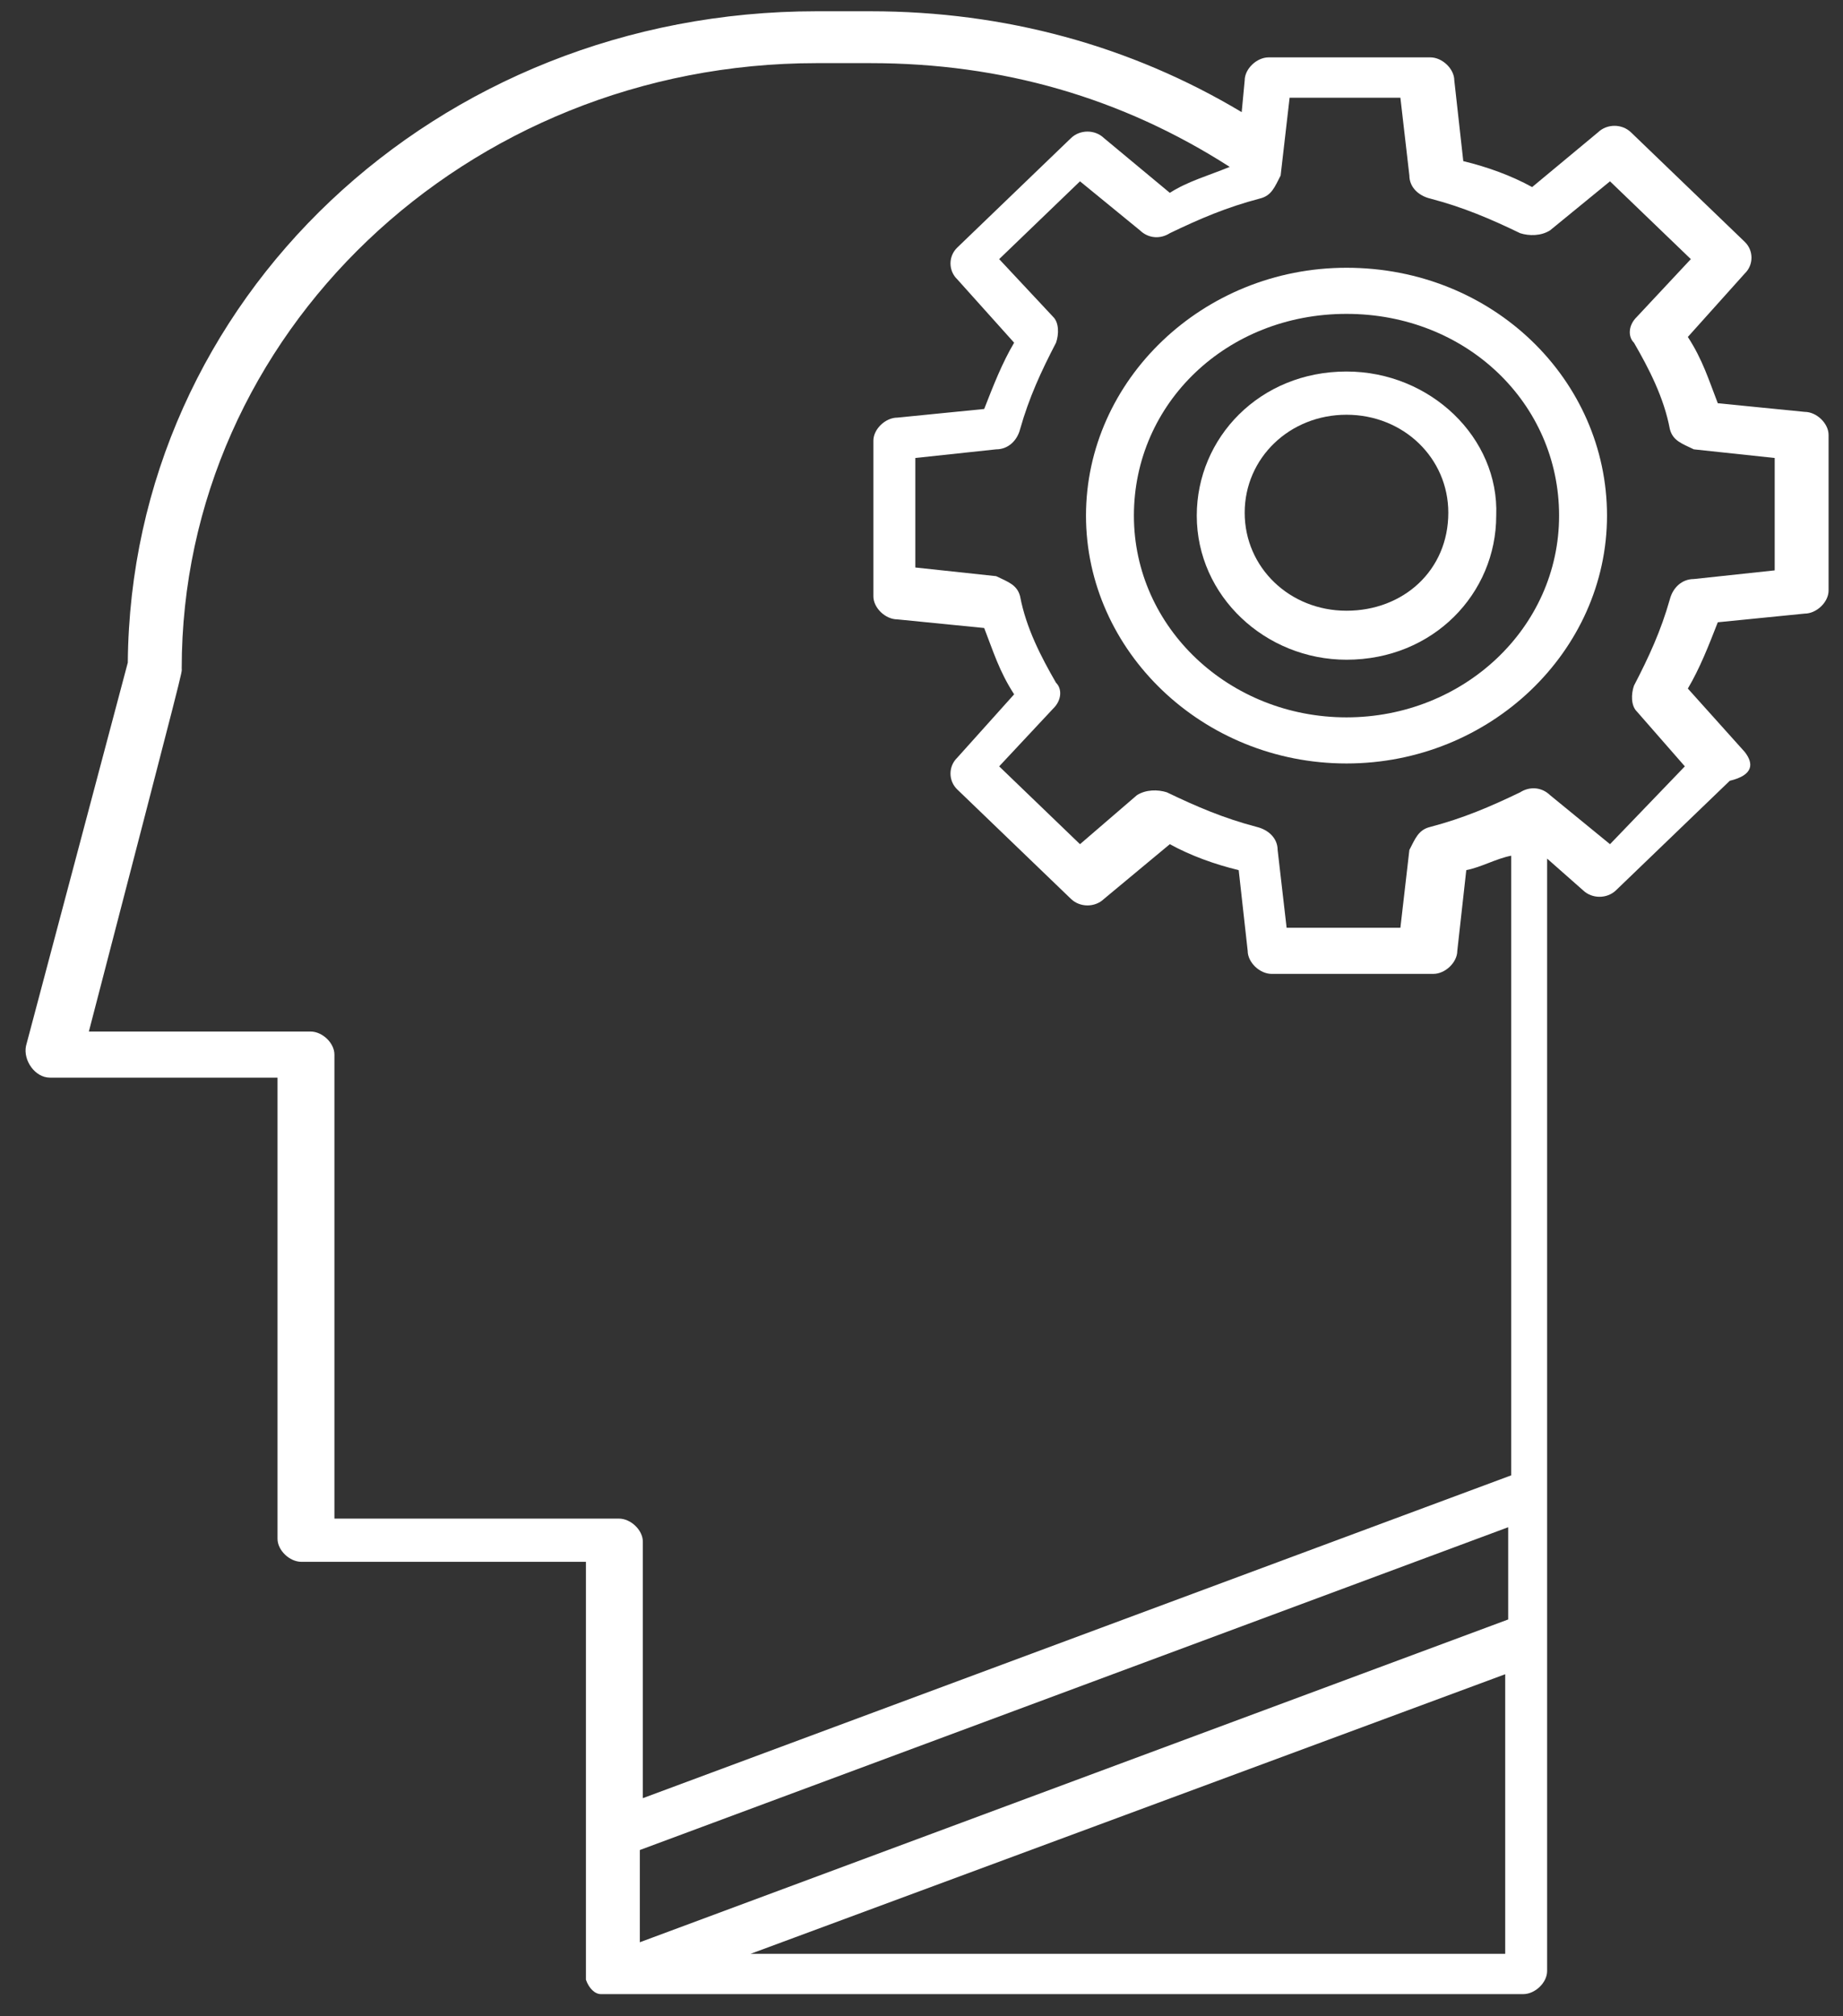 <svg width="64" height="70" viewBox="0 0 64 70" fill="none" xmlns="http://www.w3.org/2000/svg">
<rect x="0" y="0" width="64" height="70" fill="#333333" stroke="none"/>
<g id="_x37_6_x2C__Brain_x2C__Gear_x2C__Mind_x2C__Setting">
<g id="Group">
<g id="Group_2">
<path id="Vector" d="M60.588 26.106L58.612 23.905C59.028 23.204 59.34 22.404 59.652 21.604L62.668 21.303C63.084 21.303 63.499 20.903 63.499 20.503V15.1C63.499 14.699 63.084 14.299 62.668 14.299L59.652 13.999C59.34 13.199 59.132 12.498 58.612 11.698L60.588 9.496C60.9 9.196 60.9 8.696 60.588 8.396L56.637 4.594C56.325 4.293 55.805 4.293 55.493 4.594L53.205 6.495C52.477 6.094 51.646 5.794 50.814 5.594L50.502 2.792C50.502 2.392 50.086 1.992 49.67 1.992H44.055C43.639 1.992 43.223 2.392 43.223 2.792L43.119 3.893C39.272 1.592 34.904 0.391 30.225 0.391H28.354C15.148 0.391 4.542 10.397 4.438 23.004L0.903 36.312C0.799 36.812 1.215 37.413 1.734 37.413H9.637V53.422C9.637 53.822 10.053 54.223 10.469 54.223H20.347C20.347 69.732 20.347 68.631 20.347 68.731C20.451 69.031 20.659 69.231 20.867 69.231C20.971 69.231 18.788 69.231 52.893 69.231C53.309 69.231 53.725 68.831 53.725 68.431V29.808L54.973 30.909C55.285 31.209 55.805 31.209 56.117 30.909L60.068 27.107C60.9 26.907 60.9 26.506 60.588 26.106ZM11.613 52.622V36.612C11.613 36.212 11.197 35.812 10.781 35.812H3.086C6.518 22.604 6.31 23.404 6.31 23.204C6.31 11.598 16.188 2.192 28.354 2.192H30.225C34.801 2.192 38.96 3.393 42.703 5.794C41.975 6.094 41.247 6.294 40.623 6.695L38.336 4.794C38.024 4.493 37.504 4.493 37.192 4.794L33.241 8.596C32.929 8.896 32.929 9.396 33.241 9.696L35.217 11.898C34.801 12.598 34.489 13.399 34.177 14.199L31.161 14.499C30.745 14.499 30.329 14.899 30.329 15.3V20.703C30.329 21.103 30.745 21.503 31.161 21.503L34.177 21.803C34.489 22.604 34.697 23.305 35.217 24.105L33.241 26.306C32.929 26.606 32.929 27.107 33.241 27.407L37.192 31.209C37.504 31.509 38.024 31.509 38.336 31.209L40.623 29.308C41.351 29.708 42.183 30.008 43.015 30.209L43.327 33.01C43.327 33.41 43.743 33.811 44.159 33.811H49.774C50.19 33.811 50.606 33.41 50.606 33.01L50.918 30.209C51.438 30.108 51.958 29.808 52.477 29.708V51.221L22.323 62.428V53.522C22.323 53.122 21.907 52.722 21.491 52.722H11.613V52.622ZM22.219 64.228L52.373 53.022V56.224L22.219 67.43V64.228ZM26.066 67.831L52.27 58.125V67.831H26.066ZM55.909 29.308L53.829 27.607C53.517 27.307 53.101 27.307 52.789 27.507C51.75 28.007 50.814 28.407 49.67 28.708C49.254 28.808 49.15 29.108 48.942 29.508L48.63 32.21H44.679L44.367 29.508C44.367 29.108 44.055 28.808 43.639 28.708C42.495 28.407 41.559 28.007 40.52 27.507C40.208 27.407 39.792 27.407 39.48 27.607L37.504 29.308L34.697 26.606L36.568 24.605C36.88 24.305 36.88 23.905 36.672 23.705C36.152 22.804 35.632 21.804 35.424 20.703C35.321 20.303 35.008 20.203 34.593 20.003L31.785 19.702V15.9L34.593 15.6C35.008 15.6 35.321 15.3 35.424 14.9C35.736 13.799 36.152 12.898 36.672 11.898C36.776 11.598 36.776 11.197 36.568 10.997L34.697 8.996L37.504 6.295L39.584 7.996C39.896 8.296 40.312 8.296 40.623 8.096C41.663 7.595 42.599 7.195 43.743 6.895C44.159 6.795 44.263 6.495 44.471 6.094L44.783 3.393H48.63L48.942 6.094C48.942 6.495 49.254 6.795 49.67 6.895C50.814 7.195 51.75 7.595 52.789 8.096C53.101 8.196 53.517 8.196 53.829 7.996L55.909 6.295L58.716 8.996L56.845 10.997C56.533 11.297 56.533 11.698 56.741 11.898C57.261 12.798 57.781 13.799 57.988 14.9C58.092 15.3 58.404 15.4 58.82 15.6L61.628 15.9V19.802L58.82 20.103C58.404 20.103 58.092 20.403 57.988 20.803C57.676 21.904 57.261 22.804 56.741 23.805C56.637 24.105 56.637 24.505 56.845 24.705L58.508 26.606L55.909 29.308Z" fill="white"/>
<path id="Vector_2" d="M46.758 9.296C41.767 9.296 37.712 13.199 37.712 17.901C37.712 22.604 41.767 26.506 46.758 26.506C51.75 26.506 55.805 22.604 55.805 17.901C55.805 13.199 51.853 9.296 46.758 9.296ZM46.758 24.905C42.703 24.905 39.376 21.804 39.376 17.901C39.376 13.999 42.599 10.897 46.758 10.897C50.918 10.897 54.141 13.999 54.141 17.901C54.141 21.804 50.814 24.905 46.758 24.905Z" fill="white"/>
<path id="Vector_3" d="M46.758 12.898C43.743 12.898 41.559 15.2 41.559 17.901C41.559 20.703 43.951 22.904 46.758 22.904C49.774 22.904 51.958 20.603 51.958 17.901C52.062 15.2 49.67 12.898 46.758 12.898ZM46.758 21.203C44.783 21.203 43.223 19.702 43.223 17.801C43.223 15.9 44.783 14.399 46.758 14.399C48.734 14.399 50.294 15.9 50.294 17.801C50.294 19.802 48.734 21.203 46.758 21.203Z" fill="white"/>
</g>
</g>
</g>
</svg>
